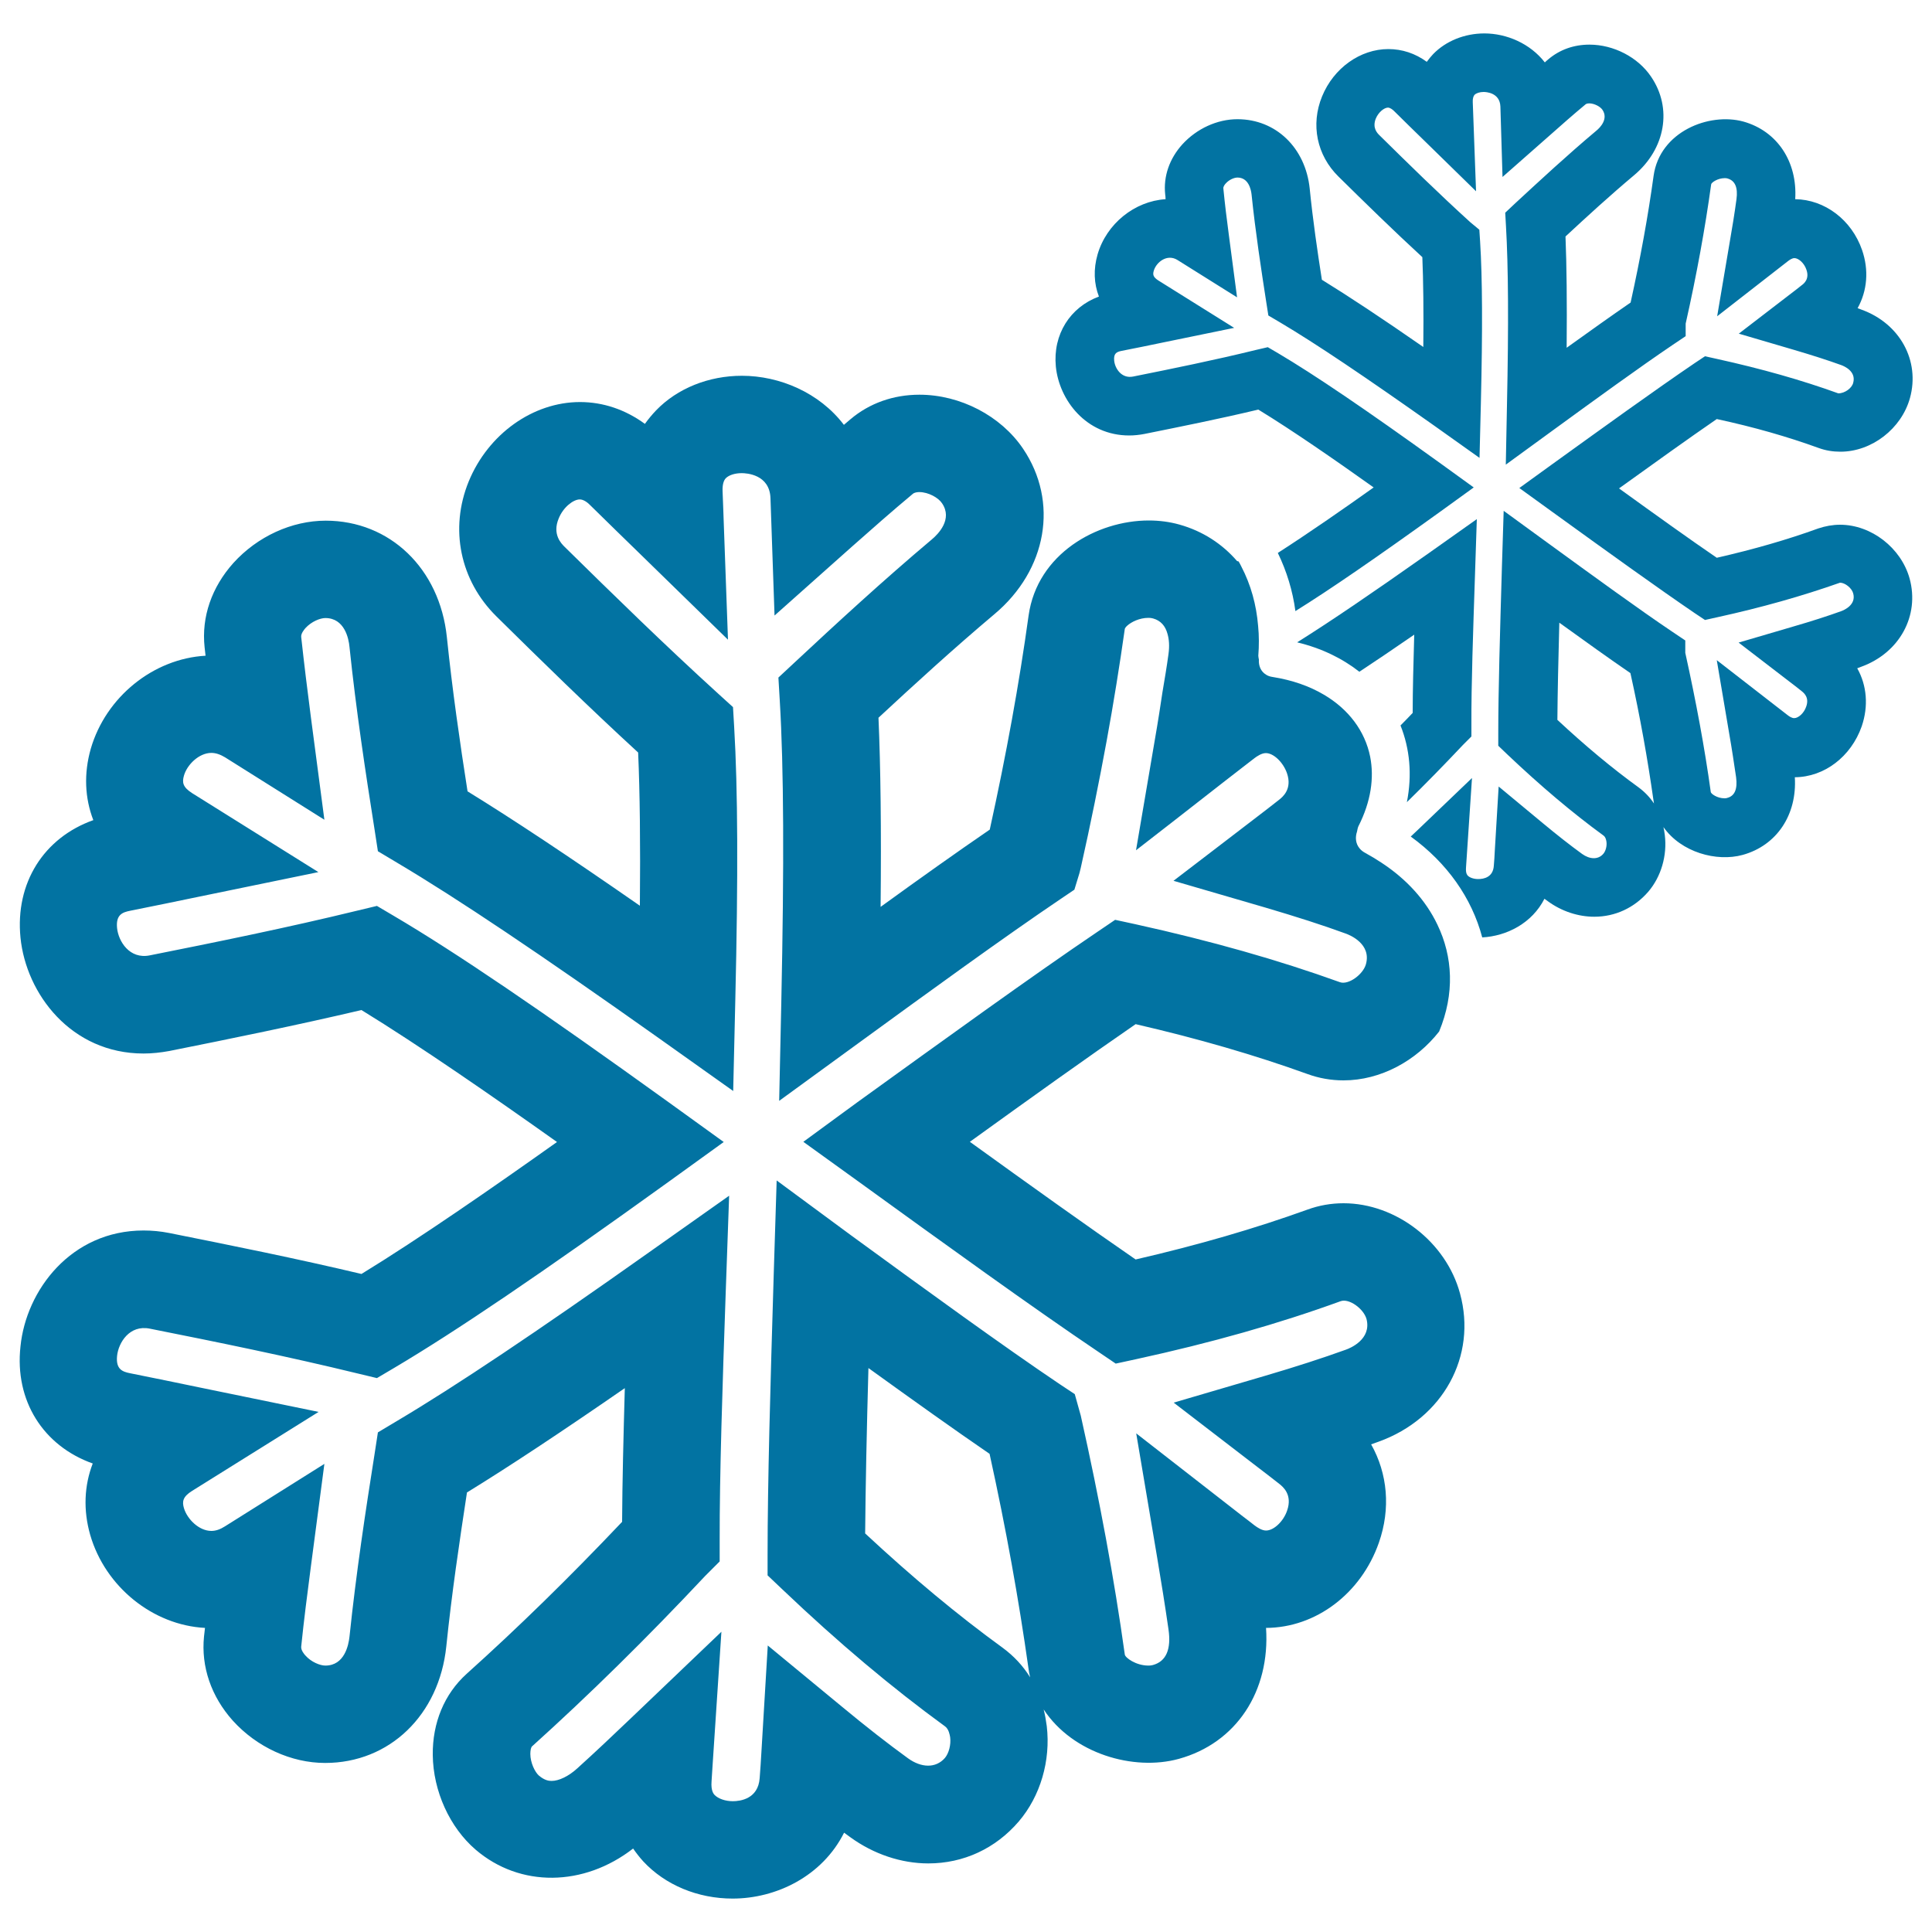 <svg xmlns="http://www.w3.org/2000/svg" viewBox="0 0 1000 1000" style="fill:#0273a2">
<title>Snowflakes Couple Hand Drawn Outlines SVG icon</title>
<g><g><path d="M764.4,268.7l-25,17.7c-29.2,20.6-51.1,35.5-67.9,46c0,0,0,0.1,0,0.1c12.5,3,23.3,8.3,32.1,15.2c8.5-5.6,17.8-11.9,28.4-19.2c-0.4,14.6-0.8,28.6-0.8,40.5c-2.1,2.2-4.2,4.4-6.3,6.5c4.8,12,6.1,25.5,3.3,39.7c9.5-9.3,19.1-19.1,29-29.6l4.4-4.4l0-6.3c-0.1-20.3,0.9-48.6,1.8-75.8L764.4,268.7z"/><path d="M941.4,231.9c3.6,1.3,7.3,1.9,11.2,1.9c16.2,0,31.6-11.9,36-27.8c5.3-19.3-5.2-38.5-25-45.7c-0.7-0.3-1.4-0.5-2.1-0.8c5-9,5.9-19.7,2.3-30.1c-5.4-15.6-19.3-26.1-34.6-26.3c1.2-19.4-9.3-35.3-26.9-40.2c-17.7-4.8-43.2,5.2-46.4,28.1c-2.9,21-6.8,42.5-11.9,65.6c-9.9,6.8-21.4,15-33.1,23.4c0.2-23.7,0-42.5-0.6-57.6c11.2-10.4,23.1-21.3,35.5-31.7c16.3-13.7,19.9-34.7,8.8-51c-6.8-10.1-19.4-16.6-31.9-16.6c-8.1,0-15.4,2.6-21.3,7.6c-0.6,0.5-1.2,1-1.8,1.6c-7.6-9.8-19.8-15-31.3-15c-10.2,0-19.9,3.9-26.5,10.7c-1.2,1.3-2.3,2.6-3.3,4c-6-4.4-12.8-6.6-19.9-6.6c-14.5,0-28.3,9.8-34.3,24.5c-6,14.6-2.7,30.5,8.5,41.5c13.7,13.5,28.3,27.8,43.4,41.7c0.5,12.1,0.7,27.5,0.5,46.5c-21.6-15-38.7-26.3-52.5-34.8c-2.3-14.7-4.7-31.1-6.3-47.2c-2.2-21.1-17.5-35.9-37.4-35.9c-10.5,0-21.1,4.9-28.5,13c-6.7,7.4-9.9,16.6-8.9,25.9c0.1,0.8,0.2,1.6,0.2,2.5c-16,1-30.6,12.7-35.2,28.6c-2.2,7.6-1.9,15.1,0.7,21.8c-14.9,5.5-23.9,19.6-22.3,36.2c1.7,17.3,15.6,35.7,38,35.7c2.6,0,5.3-0.3,7.9-0.8c18.8-3.8,38.8-7.8,58.9-12.6c17.7,10.8,40.2,26.4,59.7,40.3c-16,11.4-33.9,23.8-49.6,33.9c4.6,9.5,7.7,19.6,9.1,30.1c18-11.2,41.8-27.6,75.3-51.7l17-12.3l-17-12.3c-39.4-28.4-65.4-46-84.3-57.2l-5.3-3.1l-6,1.4c-21.6,5.3-43.3,9.7-63.7,13.8c-6,1.2-9.4-4.2-9.8-8.2c-0.4-3.9,1.4-4.6,3.9-5.1c7.1-1.4,14.1-2.8,21.2-4.3l37-7.6l-39.2-24.5c-2.8-1.8-3-3.1-2.4-5.1c1.3-4.4,6.9-8.9,12.3-5.5l30.8,19.3l-4.2-31.9c-1.1-8.2-2.1-16.3-2.9-24.5c-0.1-1,0.9-2.2,1.3-2.6c1.8-2,4.4-3,6-3c5.7,0,7,6.1,7.3,8.7c2,19.4,5,38.9,7.6,55.7l1.1,7l6.1,3.6c18.4,10.9,43.8,28,80,53.6l23.2,16.5l0.7-28.4c0.9-37.9,0.8-64.5-0.4-83.6l-0.4-6.1L761,115c-16.3-14.8-32.2-30.4-47.1-45.1c-1-1-3.7-3.7-1.8-8.5c1.4-3.4,4.4-5.7,6.3-5.7c1.1,0,2.4,1,3.2,1.8c5.1,5.1,10.3,10.1,15.4,15.1L764,99l-1.7-46.1c-0.1-1.8,0.3-3.1,0.9-3.8c0.9-0.9,2.7-1.5,4.7-1.5c1.4,0,8.4,0.4,8.7,7.5l1.1,36.5L802,70.2c6.2-5.5,12.3-10.9,18.7-16.2c0.5-0.4,1.3-0.5,1.8-0.5c2.8,0,5.8,1.7,6.9,3.3c3.2,4.7-1.1,9.2-3.2,10.9c-14.9,12.5-28.8,25.4-41.9,37.5l-5.2,4.9l0.4,7.1c1.2,20.8,1.4,50.2,0.5,92.7l-0.6,30.6l24.7-18c21-15.3,44.8-32.6,61.7-44l6.7-4.5v-6.5c5.7-25.4,10-49,13.2-72.1c0.1-0.9,3.3-3.2,7.1-3.2c0.7,0,1.2,0.1,1.4,0.2c3.9,1.1,5.4,4.7,4.6,10.7c-1,7.4-2.2,14.8-3.5,22.2l-6.5,38.4l36.6-28.5c0.9-0.7,2.2-1.6,3.4-1.6c2,0,5,2.4,6.2,6c1.7,4.8-1.3,7.2-2.4,8c-2.1,1.7-4.2,3.3-6.3,4.9l-26.3,20.2l28.6,8.4c9.5,2.8,17.3,5.3,24.5,7.9c1.3,0.5,7.8,3.1,6.1,9.2c-0.7,2.7-4.3,5.4-7.7,5.4c-19.1-6.9-39.6-12.7-62.7-17.8l-6.3-1.4l-5.4,3.6c-20.2,13.7-48.6,34.2-73.7,52.3l-17,12.3l17,12.3c30.3,21.9,54.9,39.6,73.7,52.4l5.4,3.6l6.3-1.4c23.2-5.1,43.7-10.9,63.6-17.9c2.6,0,6.1,2.8,6.8,5.5c1.7,6-4.8,8.7-6.1,9.2c-7.2,2.6-15.3,5.2-24.6,7.9l-28.6,8.4l26.3,20.2c2.1,1.6,4.2,3.2,6.3,4.9c1.1,0.9,4.1,3.2,2.4,8c-1.2,3.6-4.2,6-6.2,6c-1.2,0-2.5-0.8-3.5-1.6l-36.6-28.4l6.5,38.4c1.3,7.4,2.4,14.8,3.5,22.2c0.8,6.1-0.7,9.7-4.6,10.7c-0.2,0.1-0.6,0.2-1.4,0.2c-3.8,0-6.9-2.3-7.1-3.2c-3.2-23.1-7.6-46.7-13.2-72.1v-6.4l-6.7-4.5c-17.1-11.5-41-28.9-64.1-45.7l-23.2-16.9l-0.9,28.7c-1,34.2-1.9,64.2-1.9,86.4v6.5l4.7,4.5c17.2,16.3,33.5,30.1,49.8,42c1.1,0.8,1.4,2.5,1.5,3.2c0.3,2.2-0.4,4.8-1.6,6.2c-2.7,3.2-7.1,2.9-11,0.1c-6.2-4.5-12.7-9.6-20.3-15.9l-22.9-19l-2,33.3c-0.1,2.6-0.3,5.2-0.5,7.7c-0.4,6-5.2,6.9-8.1,6.9c-2.2,0-4.4-0.7-5.4-1.8c-0.3-0.3-1.1-1.2-0.9-4.1l3.1-46.4l-28.2,27c-1.2,1.1-2.3,2.2-3.5,3.3c18.8,13.6,31.6,31.8,37,52.2c12.8-0.7,25.8-7.4,32.2-20c0.6,0.4,1.2,0.9,1.8,1.3c7.1,5.2,15.7,8,24,8c10.8,0,20.7-4.6,27.9-12.9c6.7-7.8,9.9-18.8,8.6-29.4c-0.2-1.4-0.4-2.8-0.7-4.1c9.2,13.1,27.5,18.1,41,14.4c17.7-4.9,28.2-20.8,27-40.2c15.3-0.1,29.1-10.7,34.6-26.3c3.6-10.5,2.7-21.2-2.3-30.1c0.7-0.3,1.4-0.5,2.1-0.8c19.8-7.2,30.3-26.4,25-45.7c-4.4-15.8-19.8-27.8-36-27.8c-3.8,0-7.6,0.7-11.2,1.9c-16,5.8-33.3,10.8-52.6,15.2c-13.9-9.5-30.8-21.6-50.6-35.9c17.8-12.8,35.9-25.8,50.6-35.9C908.1,221.1,925.4,226.1,941.4,231.9z M848.2,407.6c-13.8-10-27.6-21.5-42.1-35c0.1-14.2,0.5-31.3,1-50.3c13.3,9.6,26,18.7,36.8,26.1c5.1,23,8.9,44.5,11.9,65.6c0.1,0.6,0.2,1.3,0.3,1.9C854,412.7,851.3,409.9,848.2,407.6z"/><path d="M695.4,622.8c-6.4,0-12.7,1.1-18.7,3.3c-27.2,9.8-56.4,18.3-88.9,25.8c-24.7-17-54.9-38.6-85.8-60.9c30.9-22.3,61.1-43.9,85.8-60.9c32.5,7.5,61.7,16,88.9,25.8c6,2.2,12.3,3.3,18.7,3.3c19.2,0,37.6-10.1,49.5-25.3c8.1-19.6,7.1-38.7-0.9-55.3c-6-12.6-16-23.6-29-32.1c-2.7-1.8-5.4-3.4-8.3-5c-1.3-0.7-2.3-1.5-3-2.4c-2.1-2.5-2.3-5.8-1.3-8.7c0.2-0.9,0.3-1.8,0.7-2.7c6.6-13,8.2-25.2,6.1-36c-2.7-13.4-11.2-24.6-23.9-32.1c-7.6-4.5-16.5-7.6-26.6-9.2c-1.4-0.2-2.5-0.6-3.4-1.2c-2.8-1.7-3.9-4.7-3.7-7.8c-0.1-0.7-0.3-1.3-0.3-2c0.4-5.2,0.4-10.4-0.1-15.4c-0.9-10.9-3.7-21.2-8.7-30.8c-0.4-0.9-0.9-1.7-1.4-2.6c-0.3-0.1-0.5-0.1-0.8-0.2c-7.6-8.8-17.7-15.5-29.9-18.9c-5-1.4-10.3-2.1-15.8-2.1c-26.8,0-57.7,17.2-62.2,49.2c-4.9,35.4-11.5,71.7-20.1,110.8c-16.8,11.5-36.5,25.5-56.5,40c0.4-40.4,0-72.4-1.1-97.9c18.4-17.1,39.1-36,60-53.6c27.3-22.9,33.4-58.2,14.8-85.7c-11.5-17-32.5-27.9-53.6-27.9c-13.5,0-25.9,4.4-35.7,12.7c-1.1,1-2.3,1.9-3.4,2.9c-12.7-16.7-33.3-25.4-52.8-25.4c-17.2,0-33.4,6.5-44.4,17.9c-2.1,2.2-4.1,4.6-5.8,7c-10.1-7.4-21.6-11.3-33.6-11.3c-24.3,0-47.5,16.5-57.6,41.1c-10,24.5-4.5,51.2,14.3,69.8c23.1,22.8,47.7,46.9,73.4,70.5c0.9,20.6,1.2,46.9,0.9,79.3c-36.7-25.5-65.8-44.8-89.2-59.2c-3.9-24.9-7.9-52.6-10.7-79.8c-3.7-35.5-29.5-60.3-62.7-60.3c-17.6,0-35.4,8.2-47.8,21.9c-11.2,12.5-16.6,27.9-14.9,43.6c0.2,1.5,0.3,3,0.5,4.4c-27,1.5-51.6,21.3-59.4,48.1c-3.7,12.9-3.1,25.6,1.3,37c-25.6,9.1-40.5,32.5-37.7,60.8c2.9,29.1,26.2,60,63.7,60c4.4,0,8.9-0.5,13.3-1.3c32-6.4,65.8-13.3,99.5-21.2c30,18.4,68.1,44.8,101.2,68.3c-33.1,23.5-71.3,50-101.2,68.3c-33.7-8-67.5-14.8-99.5-21.2c-4.5-0.9-8.9-1.3-13.3-1.3c-37.5,0-60.8,30.9-63.7,60C7.5,725,22.4,748.4,48,757.5c-4.4,11.4-5,24.1-1.3,37c7.8,26.9,32.5,46.7,59.4,48.1c-0.2,1.5-0.3,3-0.5,4.4c-1.6,15.6,3.7,31.1,14.9,43.6c12.4,13.7,30.2,21.9,47.8,21.9c33.3,0,59-24.8,62.7-60.3c2.8-27.3,6.8-54.2,10.7-79.7c21.8-13.4,48.4-31,81.7-54c-0.7,25-1.3,48.8-1.4,69.2c-27.5,29-53.9,54.8-80.5,78.7c-11.5,10.4-17.7,25.3-17.5,42c0.2,18.7,8.8,37.5,22.2,49c23,19.7,56,19.2,81.5-0.6c1.6,2.3,3.3,4.5,5.2,6.6c11.4,12.3,28.3,19.3,46.3,19.3c22.6,0,46.4-11.6,57.7-34.1c1.1,0.8,2.2,1.6,3.3,2.4c12,8.7,26.3,13.5,40.3,13.5c18.2,0,34.8-7.7,46.8-21.7c11.2-13.1,16.6-31.5,14.5-49.4c-0.4-3-0.9-5.8-1.6-8.6c15.1,23,46.6,32,69.9,25.6c29.8-8.2,47.4-35,45.2-67.8c25.8-0.1,49.2-17.8,58.4-44.1c6.2-17.7,4.5-35.8-4-50.9c1.3-0.5,2.6-0.9,3.9-1.4c33.3-12,51-44.3,42.1-76.7C748.5,642.8,722.5,622.8,695.4,622.8z M519,852.9c-23.4-17-46.7-36.4-71.2-59.2c0.2-24.1,0.8-53.2,1.7-85.6c22.6,16.3,44.3,31.8,62.7,44.4c8.6,39.1,15.1,75.4,20.1,110.8c0.2,1.7,0.5,3.3,0.9,4.9C529.5,862.2,524.7,857.1,519,852.9z M696.6,698.6c-12.2,4.4-25.8,8.8-41.4,13.4l-47.7,14l43.2,33.2c3.8,2.9,7.6,5.8,11.4,8.8c1.9,1.5,7,5.6,4.1,13.9c-1.9,5.6-6.9,10.3-10.9,10.3c-2.1,0-4.4-1.5-6-2.7c-2-1.6-4-3.1-6.1-4.7l-55.1-42.9l10.8,64c2.1,12.5,4.1,24.9,5.9,37.4c1.5,10.4-1.2,16.6-8,18.5c-0.4,0.1-1.2,0.3-2.4,0.3c-6.5,0-12-4.1-12.2-5.7c-5.5-39.4-13-79.9-22.8-123.7l-3.1-11.1l-7.7-5.1c-29-19.5-69.3-48.8-108.1-77.1L402,611l-1.5,47.8c-1.8,59.7-3.2,108.4-3.2,145.8l0,10.8l7.8,7.4c28.9,27.5,56.5,50.7,84.1,70.8c1.9,1.4,2.4,4.4,2.6,5.6c0.5,3.9-0.7,8.3-2.7,10.7c-4.8,5.5-12.3,5.1-19.1,0.2c-10.6-7.7-21.5-16.2-34.3-26.8l-38.3-31.6l-3.3,55.2c-0.3,4.5-0.5,9-0.9,13.5c-0.8,10.7-10,11.9-13.9,11.9c-3.9,0-7.5-1.3-9.4-3.2c-0.5-0.5-2-2.2-1.6-7.1c0.2-2.6,0.3-5.2,0.5-7.8l4.6-69.6l-46.9,44.8c-9.1,8.7-18.3,17.4-27.7,25.9c-4.5,4.1-9.5,6.5-13.3,6.5c-1.5,0-3.6-0.3-6.5-2.7c-2.1-1.8-4.5-6.7-4.5-11.3c0-2,0.4-3.5,0.9-3.9c29.7-26.8,59.2-55.8,89.7-88.3l7.4-7.4l0-10.5c-0.1-34.1,1.5-81.9,3.1-127.9l1.8-50.9l-41.6,29.4c-58.6,41.5-99.9,69.1-130,87l-10.2,6.1l-1.8,11.7c-4.5,28.4-9.5,61.3-12.9,94c-0.5,4.5-2.6,15-12.5,15c-2.7,0-7.3-1.8-10.3-5.2c-0.6-0.6-2.4-2.8-2.2-4.6c1.4-13.8,3.2-27.6,5-41.4l7-53.2l-51.4,32.3c-2.5,1.6-4.8,2.4-7.1,2.4c-6.4,0-12.5-6.1-14.2-11.8c-1-3.4-0.6-5.9,4.2-8.9l65.5-40.9l-61.8-12.7c-11.9-2.5-23.8-4.9-35.7-7.3c-4.1-0.8-7.5-2.1-6.8-9c0.7-6.8,6.4-16.2,16.9-14.1c34.7,6.9,71.5,14.4,107.6,23.2l10,2.4l8.8-5.2c31.9-18.9,75.8-48.6,142.3-96.5l28.4-20.5l-28.4-20.5c-66.5-47.9-110.4-77.7-142.3-96.5l-8.8-5.2l-10,2.4c-36.1,8.8-73,16.3-107.6,23.2c-10.5,2.1-16.2-7.3-16.9-14.1c-0.7-6.9,2.7-8.2,6.8-9c11.9-2.4,23.8-4.8,35.7-7.3l61.7-12.7l-65.4-40.9c-4.8-3.1-5.2-5.5-4.2-9c1.6-5.7,7.8-11.8,14.2-11.8c2.3,0,4.6,0.8,7.1,2.3l51.4,32.3l-7-53.2c-1.8-13.8-3.5-27.6-5-41.4c-0.2-1.8,1.6-3.9,2.2-4.6c3.1-3.4,7.6-5.2,10.3-5.2c9.9,0,12.1,10.5,12.5,15c3.4,32.6,8.4,65.6,12.9,94l1.8,11.7l10.2,6.1c31,18.4,73.9,47.2,135,90.5l38.7,27.5l1.1-47.4c1.5-64.1,1.3-108.9-0.6-141.1l-0.6-10.2l-7.6-6.9c-27.7-25.2-54.5-51.4-79.6-76.1c-1.6-1.6-6.5-6.4-3-14.7c2.4-5.9,7.6-9.8,10.9-9.8c2,0,4.2,1.7,5.6,3.2c8.7,8.5,17.4,17.1,26.1,25.5l45,43.9l-2.5-69.2c-0.1-2.6-0.2-5.2-0.3-7.8c-0.1-3.1,0.5-5.4,1.7-6.6c1.6-1.6,4.7-2.6,8.2-2.6c2.4,0,14.5,0.6,14.9,13l2.1,60.7l40.1-35.7c10.4-9.2,20.8-18.4,31.5-27.3c0.8-0.7,2.3-0.9,3.3-0.9c4.8,0,10,3,11.8,5.8c5.6,8.2-1.9,15.9-5.4,18.8c-25.2,21.2-49.7,43.8-70.6,63.3l-8.7,8.1l0.7,11.8c2.1,35,2.3,84.7,0.8,156.4l-1.1,50.9l41.2-30c35.4-25.8,75.6-55,104.2-74.3l7.4-5l2.6-8.5l0.7-2.8c5.1-22.7,9.5-44.5,13.4-65.7c3.6-19.7,6.7-39,9.4-58c0.1-0.4,0.6-1.1,1.3-1.7c2-1.8,6.2-4,10.9-4c1.2,0,2,0.2,2.4,0.3c4,1.1,6.4,3.9,7.5,8c0.8,2.8,1.1,6.2,0.5,10.5c-0.9,6.6-2,13.1-3.1,19.6c-0.6,3.7-1.1,7.4-1.7,11.1c-0.4,2.3-0.7,4.5-1.1,6.8l-4.1,24.1l-6.8,39.9l19.7-15.3l25.5-19.9l9.8-7.6c1.9-1.5,3.8-2.9,5.7-4.4c0.2-0.1,0.3-0.2,0.5-0.4c1.6-1.2,3.9-2.7,6-2.7c4,0,8.9,4.7,10.9,10.3c2.9,8.3-2.2,12.4-4.1,13.9c-3.7,2.9-7.4,5.8-11.1,8.6l-23.5,18l-20,15.3l47.7,13.9c15.9,4.7,29.1,8.9,41.4,13.4c2.3,0.8,13.4,5.4,10.5,15.9c-1.5,5.3-9,10.8-13.4,9.3c-32.2-11.6-66.8-21.4-105.8-30l-10.6-2.3l-9,6.1c-33.9,22.9-79.9,56.2-124.4,88.3L415.8,591l28.3,20.4c44.5,32.2,90.4,65.4,124.4,88.3l9,6.1l10.6-2.3c39-8.5,73.6-18.3,105.8-30c4.4-1.6,11.9,3.9,13.4,9.2C710,693.2,698.9,697.8,696.6,698.6z"/></g></g>
</svg>